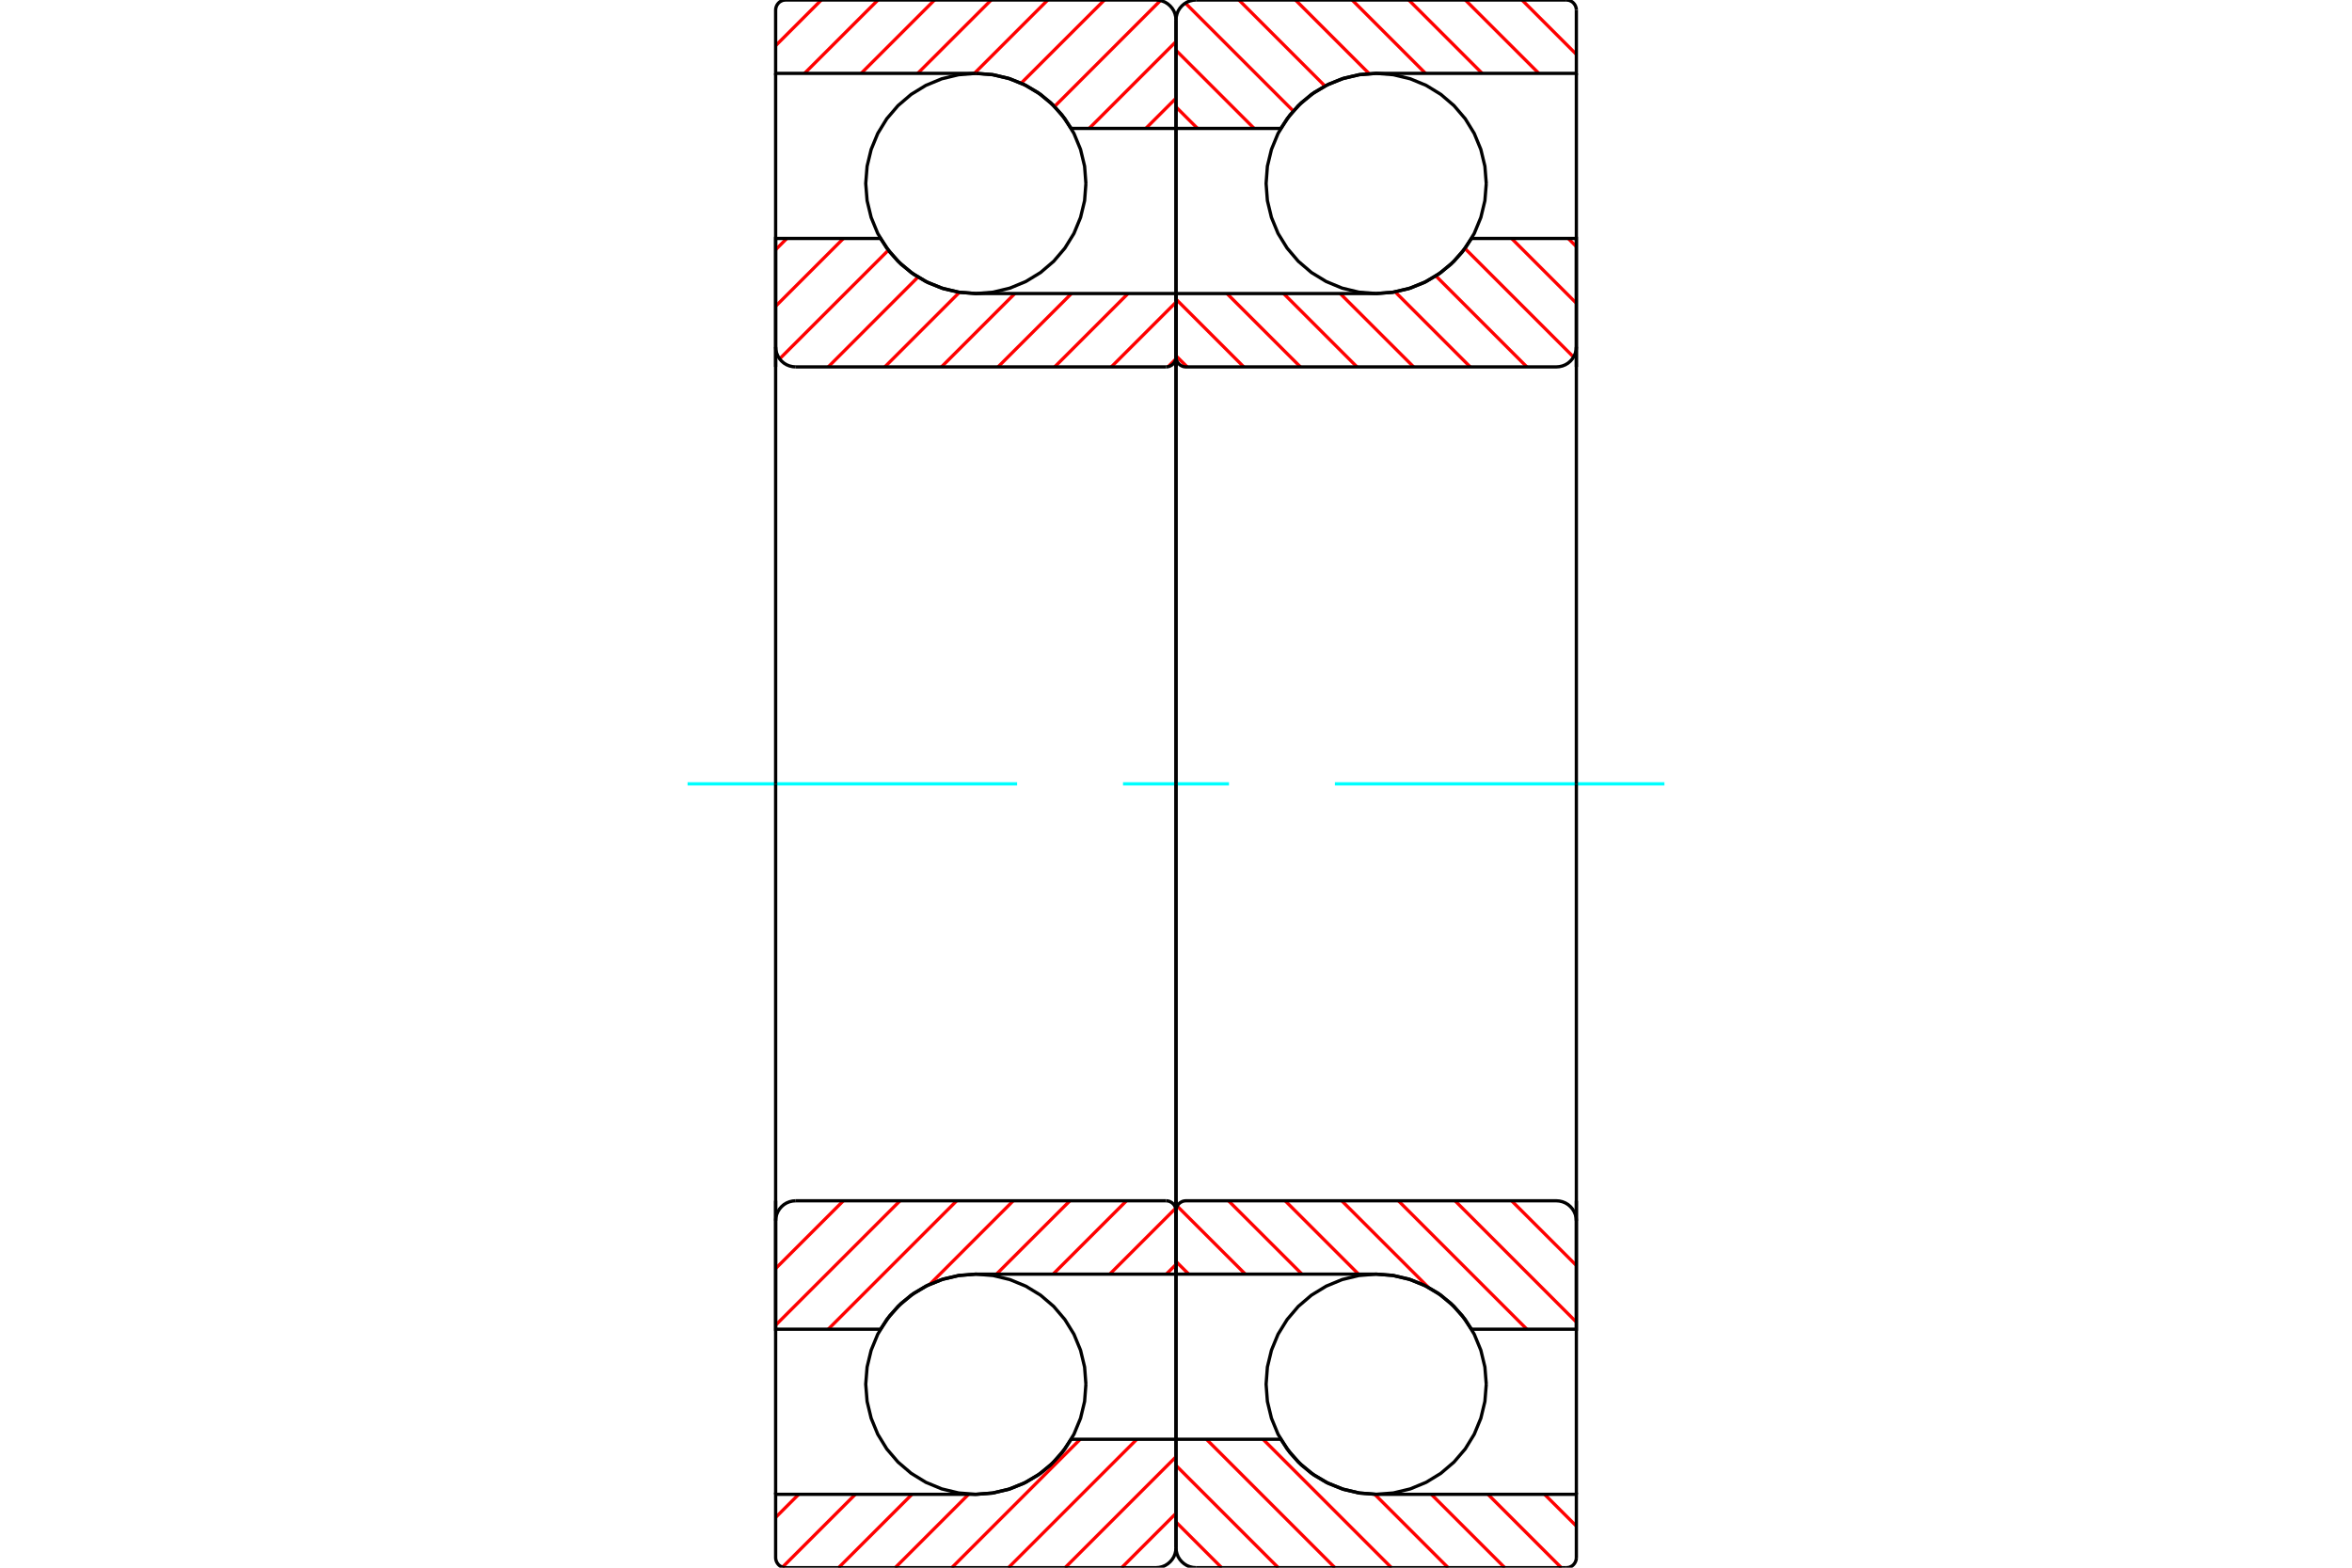 <?xml version="1.0" standalone="no"?>
<!DOCTYPE svg PUBLIC "-//W3C//DTD SVG 1.1//EN"
	"http://www.w3.org/Graphics/SVG/1.1/DTD/svg11.dtd">
<svg xmlns="http://www.w3.org/2000/svg" height="100%" width="100%" viewBox="0 0 36000 24000">
	<rect x="-1800" y="-1200" width="39600" height="26400" style="fill:#FFF"/>
	<g style="fill:none; fill-rule:evenodd" transform="matrix(1 0 0 1 0 0)">
		<g style="fill:none; stroke:#000; stroke-width:50; shape-rendering:geometricPrecision">
			<polyline points="22749,2809 22728,2545 22666,2288 22565,2043 22427,1818 22255,1617 22054,1445 21829,1307 21585,1206 21327,1144 21064,1123 20800,1144 20543,1206 20299,1307 20073,1445 19872,1617 19701,1818 19562,2043 19461,2288 19399,2545 19379,2809 19399,3072 19461,3329 19562,3574 19701,3799 19872,4000 20073,4172 20299,4310 20543,4411 20800,4473 21064,4494 21327,4473 21585,4411 21829,4310 22054,4172 22255,4000 22427,3799 22565,3574 22666,3329 22728,3072 22749,2809"/>
			<polyline points="22749,21191 22728,20928 22666,20671 22565,20426 22427,20201 22255,20000 22054,19828 21829,19690 21585,19589 21327,19527 21064,19506 20800,19527 20543,19589 20299,19690 20073,19828 19872,20000 19701,20201 19562,20426 19461,20671 19399,20928 19379,21191 19399,21455 19461,21712 19562,21957 19701,22182 19872,22383 20073,22555 20299,22693 20543,22794 20800,22856 21064,22877 21327,22856 21585,22794 21829,22693 22054,22555 22255,22383 22427,22182 22565,21957 22666,21712 22728,21455 22749,21191"/>
		</g>
		<g style="fill:none; stroke:#F00; stroke-width:50; shape-rendering:geometricPrecision">
			<line x1="23296" y1="0" x2="24128" y2="832"/>
			<line x1="22429" y1="0" x2="23553" y2="1123"/>
			<line x1="21563" y1="0" x2="22686" y2="1123"/>
			<line x1="20696" y1="0" x2="21819" y2="1123"/>
			<line x1="19829" y1="0" x2="20956" y2="1127"/>
			<line x1="18963" y1="0" x2="20280" y2="1317"/>
			<line x1="18143" y1="47" x2="19796" y2="1700"/>
			<line x1="18000" y1="770" x2="19196" y2="1966"/>
			<line x1="18000" y1="1637" x2="18329" y2="1966"/>
			<line x1="23641" y1="22877" x2="24128" y2="23363"/>
			<line x1="22775" y1="22877" x2="23898" y2="24000"/>
			<line x1="21908" y1="22877" x2="23032" y2="24000"/>
			<line x1="21041" y1="22876" x2="22165" y2="24000"/>
			<line x1="19332" y1="22034" x2="21298" y2="24000"/>
			<line x1="18466" y1="22034" x2="20432" y2="24000"/>
			<line x1="18000" y1="22435" x2="19565" y2="24000"/>
			<line x1="18000" y1="23301" x2="18699" y2="24000"/>
		</g>
		<g style="fill:none; stroke:#000; stroke-width:50; shape-rendering:geometricPrecision">
			<polyline points="18000,5617 18000,1966 18000,306"/>
			<polyline points="18306,0 18258,4 18212,15 18167,33 18126,59 18090,90 18059,126 18033,167 18015,212 18004,258 18000,306"/>
			<polyline points="18306,0 21064,0 23974,0"/>
			<polyline points="24128,153 24126,129 24120,106 24111,84 24098,63 24083,45 24065,29 24044,17 24022,7 23998,2 23974,0"/>
			<polyline points="24128,153 24128,1123 21064,1123 20813,1142 20567,1198 20333,1290 20115,1416 19918,1573 19746,1758 19604,1966 18000,1966"/>
			<line x1="24128" y1="1123" x2="24128" y2="5617"/>
		</g>
		<g style="fill:none; stroke:#0FF; stroke-width:50; shape-rendering:geometricPrecision">
			<line x1="10524" y1="12000" x2="15568" y2="12000"/>
			<line x1="17189" y1="12000" x2="18811" y2="12000"/>
			<line x1="20432" y1="12000" x2="25476" y2="12000"/>
		</g>
		<g style="fill:none; stroke:#000; stroke-width:50; shape-rendering:geometricPrecision">
			<line x1="24128" y1="18383" x2="24128" y2="22877"/>
			<polyline points="18000,22034 19604,22034 19746,22242 19918,22427 20115,22584 20333,22710 20567,22802 20813,22858 21064,22877 24128,22877 24128,23847"/>
			<polyline points="23974,24000 23998,23998 24022,23993 24044,23983 24065,23971 24083,23955 24098,23937 24111,23916 24120,23894 24126,23871 24128,23847"/>
			<polyline points="23974,24000 21064,24000 18306,24000"/>
			<polyline points="18000,23694 18004,23742 18015,23788 18033,23833 18059,23874 18090,23910 18126,23941 18167,23967 18212,23985 18258,23996 18306,24000"/>
			<polyline points="18000,23694 18000,22034 18000,18383"/>
		</g>
		<g style="fill:none; stroke:#F00; stroke-width:50; shape-rendering:geometricPrecision">
			<line x1="24004" y1="3651" x2="24128" y2="3775"/>
			<line x1="23137" y1="3651" x2="24128" y2="4642"/>
			<line x1="22423" y1="3804" x2="24085" y2="5466"/>
			<line x1="21977" y1="4224" x2="23370" y2="5617"/>
			<line x1="21354" y1="4468" x2="22503" y2="5617"/>
			<line x1="20513" y1="4494" x2="21637" y2="5617"/>
			<line x1="19647" y1="4494" x2="20770" y2="5617"/>
			<line x1="18780" y1="4494" x2="19904" y2="5617"/>
			<line x1="18000" y1="4580" x2="19037" y2="5617"/>
			<line x1="18000" y1="5447" x2="18171" y2="5617"/>
			<line x1="23137" y1="18383" x2="24128" y2="19373"/>
			<line x1="22271" y1="18383" x2="24128" y2="20240"/>
			<line x1="21404" y1="18383" x2="23370" y2="20349"/>
			<line x1="20537" y1="18383" x2="21863" y2="19709"/>
			<line x1="19671" y1="18383" x2="20794" y2="19506"/>
			<line x1="18804" y1="18383" x2="19928" y2="19506"/>
			<line x1="18018" y1="18464" x2="19061" y2="19506"/>
			<line x1="18000" y1="19312" x2="18195" y2="19506"/>
		</g>
		<g style="fill:none; stroke:#000; stroke-width:50; shape-rendering:geometricPrecision">
			<line x1="18000" y1="12000" x2="18000" y2="4494"/>
			<polyline points="18000,5464 18002,5488 18007,5511 18017,5533 18029,5554 18045,5572 18063,5588 18084,5600 18106,5610 18129,5615 18153,5617 23821,5617 23869,5613 23916,5602 23960,5584 24001,5559 24038,5527 24069,5491 24094,5450 24113,5405 24124,5359 24128,5311 24128,3651 22523,3651"/>
			<polyline points="21064,4494 21315,4475 21561,4419 21795,4327 22013,4201 22210,4044 22381,3859 22523,3651"/>
			<line x1="21064" y1="4494" x2="18000" y2="4494"/>
			<line x1="24128" y1="12000" x2="24128" y2="5311"/>
			<line x1="24128" y1="18689" x2="24128" y2="12000"/>
			<line x1="18000" y1="19506" x2="21064" y2="19506"/>
			<polyline points="22523,20349 22381,20141 22210,19956 22013,19799 21795,19673 21561,19581 21315,19525 21064,19506"/>
			<polyline points="22523,20349 24128,20349 24128,18689 24124,18641 24113,18595 24094,18550 24069,18509 24038,18473 24001,18441 23960,18416 23916,18398 23869,18387 23821,18383 18153,18383 18129,18385 18106,18390 18084,18400 18063,18412 18045,18428 18029,18446 18017,18467 18007,18489 18002,18512 18000,18536"/>
			<line x1="18000" y1="19506" x2="18000" y2="12000"/>
			<polyline points="16621,2809 16601,2545 16539,2288 16438,2043 16299,1818 16128,1617 15927,1445 15701,1307 15457,1206 15200,1144 14936,1123 14673,1144 14415,1206 14171,1307 13946,1445 13745,1617 13573,1818 13435,2043 13334,2288 13272,2545 13251,2809 13272,3072 13334,3329 13435,3574 13573,3799 13745,4000 13946,4172 14171,4310 14415,4411 14673,4473 14936,4494 15200,4473 15457,4411 15701,4310 15927,4172 16128,4000 16299,3799 16438,3574 16539,3329 16601,3072 16621,2809"/>
			<polyline points="16621,21191 16601,20928 16539,20671 16438,20426 16299,20201 16128,20000 15927,19828 15701,19690 15457,19589 15200,19527 14936,19506 14673,19527 14415,19589 14171,19690 13946,19828 13745,20000 13573,20201 13435,20426 13334,20671 13272,20928 13251,21191 13272,21455 13334,21712 13435,21957 13573,22182 13745,22383 13946,22555 14171,22693 14415,22794 14673,22856 14936,22877 15200,22856 15457,22794 15701,22693 15927,22555 16128,22383 16299,22182 16438,21957 16539,21712 16601,21455 16621,21191"/>
		</g>
		<g style="fill:none; stroke:#F00; stroke-width:50; shape-rendering:geometricPrecision">
			<line x1="18000" y1="23168" x2="17168" y2="24000"/>
			<line x1="18000" y1="22302" x2="16302" y2="24000"/>
			<line x1="17401" y1="22034" x2="15435" y2="24000"/>
			<line x1="16534" y1="22034" x2="14568" y2="24000"/>
			<line x1="14825" y1="22877" x2="13702" y2="24000"/>
			<line x1="13959" y1="22877" x2="12835" y2="24000"/>
			<line x1="13092" y1="22877" x2="11977" y2="23992"/>
			<line x1="12225" y1="22877" x2="11872" y2="23230"/>
			<line x1="18000" y1="1504" x2="17538" y2="1966"/>
			<line x1="18000" y1="637" x2="16671" y2="1966"/>
			<line x1="17762" y1="8" x2="16141" y2="1630"/>
			<line x1="16904" y1="0" x2="15630" y2="1273"/>
			<line x1="16037" y1="0" x2="14914" y2="1123"/>
			<line x1="15171" y1="0" x2="14047" y2="1123"/>
			<line x1="14304" y1="0" x2="13181" y2="1123"/>
			<line x1="13438" y1="0" x2="12314" y2="1123"/>
			<line x1="12571" y1="0" x2="11872" y2="699"/>
		</g>
		<g style="fill:none; stroke:#000; stroke-width:50; shape-rendering:geometricPrecision">
			<polyline points="18000,5617 18000,1966 18000,306 17996,258 17985,212 17967,167 17941,126 17910,90 17874,59 17833,33 17788,15 17742,4 17694,0 14936,0 12026,0 12002,2 11978,7 11956,17 11935,29 11917,45 11902,63 11889,84 11880,106 11874,129 11872,153 11872,1123 14936,1123"/>
			<polyline points="16396,1966 16254,1758 16082,1573 15885,1416 15667,1290 15433,1198 15187,1142 14936,1123"/>
			<line x1="16396" y1="1966" x2="18000" y2="1966"/>
			<line x1="11872" y1="1123" x2="11872" y2="5617"/>
			<line x1="11872" y1="18383" x2="11872" y2="22877"/>
			<line x1="18000" y1="22034" x2="16396" y2="22034"/>
			<polyline points="14936,22877 15187,22858 15433,22802 15667,22710 15885,22584 16082,22427 16254,22242 16396,22034"/>
			<polyline points="14936,22877 11872,22877 11872,23847 11874,23871 11880,23894 11889,23916 11902,23937 11917,23955 11935,23971 11956,23983 11978,23993 12002,23998 12026,24000 14936,24000 17694,24000 17742,23996 17788,23985 17833,23967 17874,23941 17910,23910 17941,23874 17967,23833 17985,23788 17996,23742 18000,23694 18000,22034 18000,18383"/>
		</g>
		<g style="fill:none; stroke:#F00; stroke-width:50; shape-rendering:geometricPrecision">
			<line x1="18000" y1="19358" x2="17852" y2="19506"/>
			<line x1="17995" y1="18497" x2="16986" y2="19506"/>
			<line x1="17242" y1="18383" x2="16119" y2="19506"/>
			<line x1="16376" y1="18383" x2="15252" y2="19506"/>
			<line x1="15509" y1="18383" x2="14231" y2="19662"/>
			<line x1="14643" y1="18383" x2="12677" y2="20349"/>
			<line x1="13776" y1="18383" x2="11872" y2="20287"/>
			<line x1="12909" y1="18383" x2="11872" y2="19420"/>
			<line x1="17996" y1="5497" x2="17880" y2="5613"/>
			<line x1="18000" y1="4627" x2="17010" y2="5617"/>
			<line x1="17266" y1="4494" x2="16143" y2="5617"/>
			<line x1="16400" y1="4494" x2="15276" y2="5617"/>
			<line x1="15533" y1="4494" x2="14410" y2="5617"/>
			<line x1="14686" y1="4474" x2="13543" y2="5617"/>
			<line x1="14051" y1="4242" x2="12677" y2="5617"/>
			<line x1="13597" y1="3831" x2="11933" y2="5494"/>
			<line x1="12909" y1="3651" x2="11872" y2="4688"/>
			<line x1="12043" y1="3651" x2="11872" y2="3822"/>
		</g>
		<g style="fill:none; stroke:#000; stroke-width:50; shape-rendering:geometricPrecision">
			<line x1="18000" y1="12000" x2="18000" y2="4494"/>
			<polyline points="17847,5617 17871,5615 17894,5610 17916,5600 17937,5588 17955,5572 17971,5554 17983,5533 17993,5511 17998,5488 18000,5464"/>
			<line x1="17847" y1="5617" x2="12179" y2="5617"/>
			<polyline points="11872,5311 11876,5359 11887,5405 11906,5450 11931,5491 11962,5527 11999,5559 12040,5584 12084,5602 12131,5613 12179,5617"/>
			<polyline points="11872,5311 11872,3651 13477,3651 13619,3859 13790,4044 13987,4201 14205,4327 14439,4419 14685,4475 14936,4494 18000,4494"/>
			<line x1="11872" y1="12000" x2="11872" y2="5311"/>
			<line x1="11872" y1="18689" x2="11872" y2="12000"/>
			<polyline points="18000,19506 14936,19506 14685,19525 14439,19581 14205,19673 13987,19799 13790,19956 13619,20141 13477,20349 11872,20349 11872,18689"/>
			<polyline points="12179,18383 12131,18387 12084,18398 12040,18416 11999,18441 11962,18473 11931,18509 11906,18550 11887,18595 11876,18641 11872,18689"/>
			<line x1="12179" y1="18383" x2="17847" y2="18383"/>
			<polyline points="18000,18536 17998,18512 17993,18489 17983,18467 17971,18446 17955,18428 17937,18412 17916,18400 17894,18390 17871,18385 17847,18383"/>
			<line x1="18000" y1="19506" x2="18000" y2="12000"/>
		</g>
	</g>
</svg>
